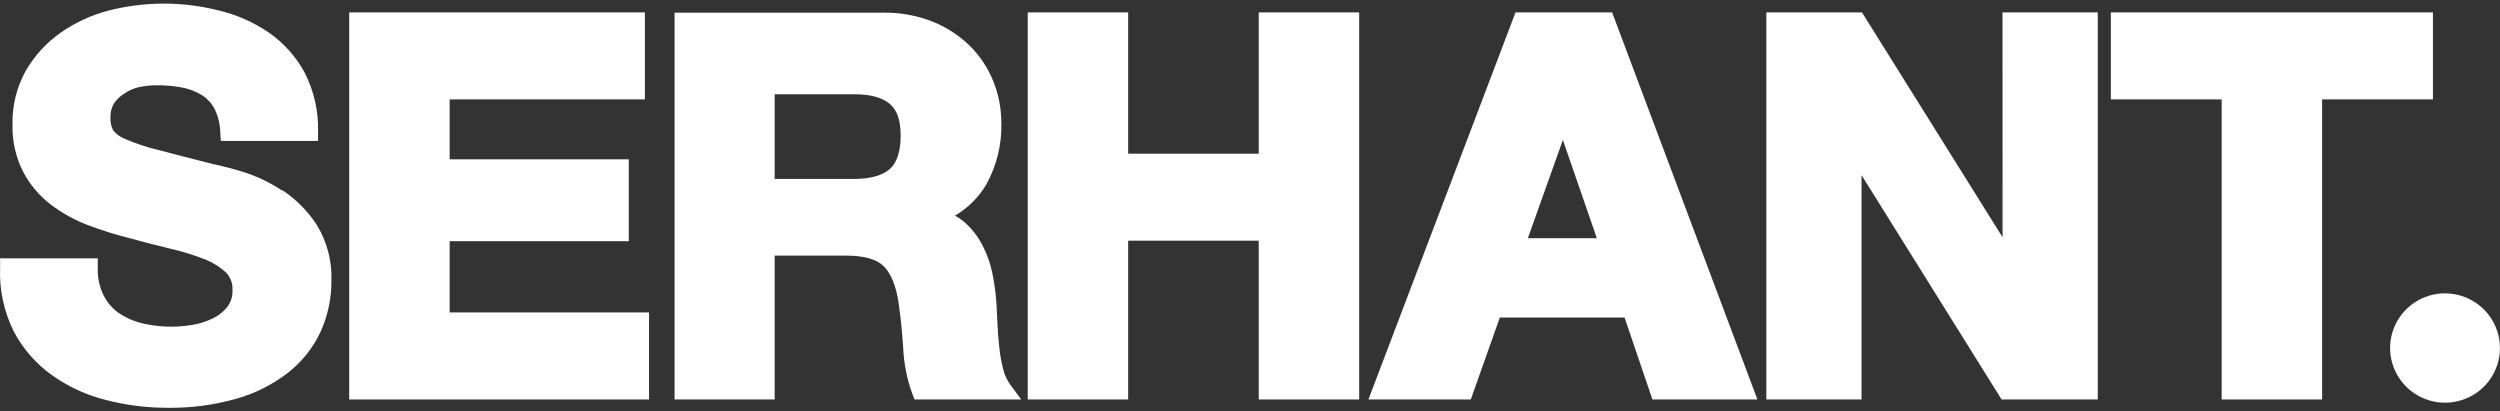 <?xml version="1.0" encoding="utf-8"?>
<svg xmlns="http://www.w3.org/2000/svg" fill="none" height="26" viewBox="0 0 158 26" width="158">
<rect x="0" y="0" width="158" height="26" fill="#333333" stroke="none"/>
<path d="M17.8 12.027C17.046 11.522 16.221 11.129 15.352 10.862C14.748 10.671 14.134 10.511 13.513 10.382C12.052 10.013 10.874 9.708 9.968 9.469C9.27 9.302 8.587 9.075 7.928 8.791C7.625 8.679 7.357 8.489 7.153 8.239C7.023 7.989 6.964 7.708 6.982 7.427C6.967 7.109 7.047 6.795 7.211 6.521C7.383 6.276 7.604 6.069 7.86 5.912C8.14 5.72 8.454 5.582 8.786 5.506C9.155 5.429 9.53 5.39 9.907 5.389C10.455 5.384 11.001 5.434 11.538 5.539C11.972 5.621 12.387 5.782 12.762 6.014C13.095 6.225 13.368 6.519 13.553 6.867C13.782 7.327 13.907 7.831 13.921 8.345L13.957 8.909H20.101V8.324C20.136 7.033 19.847 5.753 19.26 4.601C18.716 3.59 17.941 2.721 16.997 2.063C16.028 1.4 14.943 0.922 13.798 0.655C11.512 0.079 9.118 0.086 6.835 0.675C5.758 0.959 4.741 1.43 3.829 2.067C2.935 2.698 2.188 3.512 1.638 4.455C1.056 5.498 0.763 6.676 0.79 7.869C0.763 8.91 0.996 9.941 1.467 10.87C1.895 11.677 2.494 12.382 3.221 12.937C3.946 13.485 4.747 13.925 5.599 14.244C6.451 14.565 7.322 14.836 8.206 15.056C9.055 15.291 9.911 15.514 10.751 15.713C11.48 15.879 12.196 16.099 12.893 16.371C13.407 16.563 13.88 16.853 14.284 17.224C14.425 17.37 14.534 17.543 14.605 17.733C14.675 17.923 14.705 18.126 14.692 18.328C14.714 18.713 14.598 19.093 14.365 19.4C14.114 19.713 13.793 19.963 13.427 20.131C13.018 20.33 12.58 20.467 12.13 20.537C11.066 20.715 9.976 20.675 8.928 20.419C8.407 20.29 7.915 20.067 7.475 19.762C7.075 19.468 6.751 19.082 6.533 18.637C6.28 18.102 6.158 17.515 6.178 16.924V16.327H0.007V16.916C-0.049 18.306 0.245 19.687 0.863 20.934C1.438 22.031 2.262 22.978 3.27 23.701C4.297 24.435 5.454 24.97 6.68 25.276C7.955 25.607 9.267 25.774 10.584 25.772C12.065 25.794 13.541 25.599 14.965 25.192C16.15 24.855 17.258 24.292 18.228 23.535C19.103 22.846 19.802 21.96 20.268 20.951C20.722 19.941 20.953 18.846 20.945 17.739C20.991 16.493 20.666 15.261 20.011 14.199C19.448 13.337 18.715 12.598 17.857 12.027" fill="white"/>
<path d="M28.418 15.243H39.741V10.07H28.418V6.282H40.757V0.784H22.07V25.247H41.018V19.745H28.418V15.243Z" fill="white"/>
<path d="M48.959 5.957H53.989C55.013 5.957 55.772 6.164 56.245 6.574C56.718 6.984 56.922 7.642 56.922 8.584C56.922 9.526 56.694 10.277 56.241 10.679C55.788 11.081 55.017 11.309 53.989 11.309H48.959V5.957ZM63.396 23.311C63.278 22.852 63.197 22.385 63.151 21.914C63.094 21.406 63.057 20.904 63.037 20.42C63.016 19.936 62.992 19.478 62.971 19.096C62.924 18.48 62.838 17.867 62.715 17.261C62.592 16.642 62.379 16.044 62.082 15.487C61.798 14.936 61.413 14.444 60.948 14.033C60.763 13.881 60.565 13.745 60.357 13.627C61.173 13.149 61.854 12.471 62.335 11.658C62.987 10.479 63.315 9.15 63.285 7.805C63.29 6.878 63.112 5.96 62.763 5.101C62.42 4.259 61.906 3.496 61.254 2.859C60.575 2.206 59.774 1.693 58.896 1.349C57.923 0.973 56.885 0.787 55.841 0.801H42.633V25.247H48.959V16.156H53.5C54.613 16.156 55.405 16.384 55.853 16.826C56.302 17.268 56.64 18.081 56.795 19.16C56.926 20.078 57.024 21.049 57.085 22.047C57.134 23.008 57.323 23.956 57.648 24.861L57.799 25.247H64.542L63.836 24.293C63.627 23.996 63.477 23.663 63.395 23.31" fill="white"/>
<path d="M79.552 9.713H71.3V0.784H64.953V25.247H71.3V15.21H79.552V25.247H85.9V0.784H79.552V9.713Z" fill="white"/>
<path d="M100.92 15.056H96.56L98.775 8.844L100.92 15.056ZM95.781 0.784L86.484 25.247H92.954L94.79 20.066H102.671L104.433 25.247H111.069L101.887 0.784H95.781Z" fill="white"/>
<path d="M126.562 14.995L117.678 0.784H111.633V25.247H117.649V11.069L126.501 25.247H132.579V0.784H126.558L126.562 14.995Z" fill="white"/>
<path d="M153.761 0.784H133.406V6.282H140.41V25.247H146.757V6.282H153.761V0.784Z" fill="white"/>
<path d="M154.53 18.539C153.843 18.538 153.172 18.74 152.601 19.119C152.029 19.498 151.584 20.038 151.32 20.669C151.057 21.3 150.987 21.994 151.121 22.665C151.254 23.335 151.584 23.951 152.069 24.435C152.553 24.919 153.172 25.248 153.845 25.383C154.518 25.517 155.216 25.449 155.851 25.188C156.485 24.927 157.028 24.485 157.41 23.918C157.792 23.35 157.997 22.682 157.997 21.999V21.991C157.995 21.076 157.629 20.199 156.979 19.552C156.33 18.906 155.449 18.541 154.53 18.539Z" fill="white"/>
</svg>
